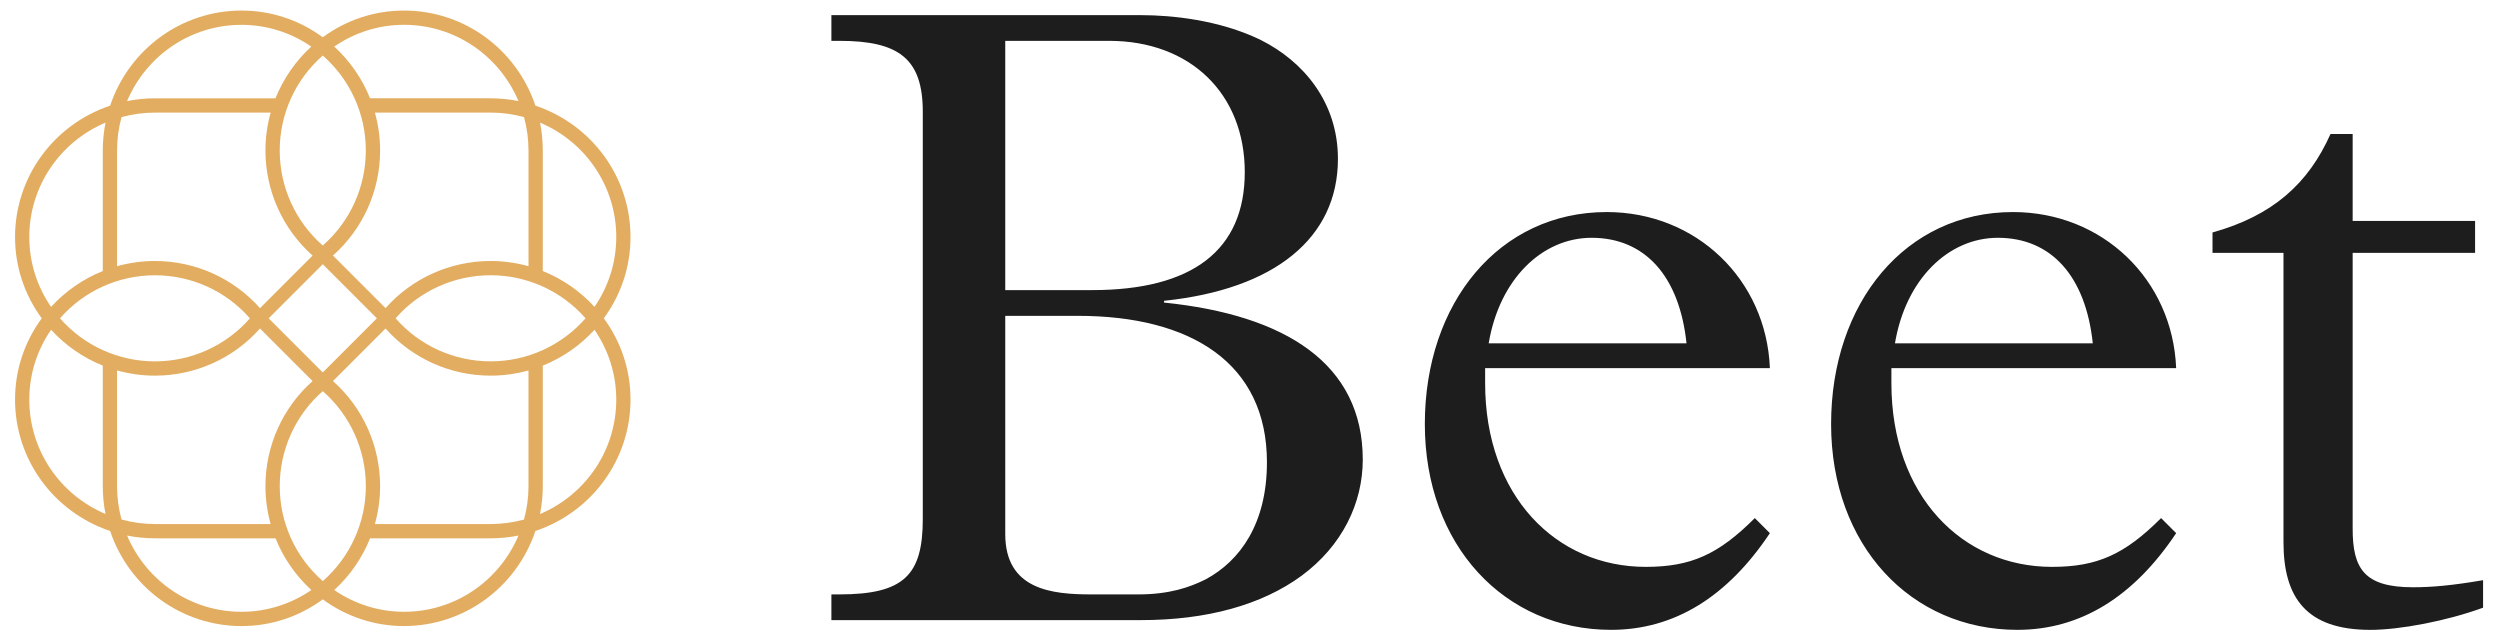 <?xml version="1.0" encoding="UTF-8"?><svg id="Lager_1" xmlns="http://www.w3.org/2000/svg" viewBox="0 0 907.09 231.74"><defs><style>.cls-1{fill:#e2ad60;}.cls-2{fill:#1d1d1d;}</style></defs><path class="cls-2" d="M845.59,48.62c-8.05,18.02-20.92,29.61-42.81,35.73v7.4h25.75v104.93c0,20.28,8.37,31.86,31.54,31.86,10.62,0,27.68-3.22,40.88-8.05v-9.98c-11.26,1.93-18.67,2.57-25.43,2.57-17.7,0-21.89-6.76-21.89-21.24V91.75h44.42v-11.59h-44.42v-31.54h-8.05Zm-158.03,75.96c3.86-23.17,19.31-38.3,37.34-38.3,19.31,0,31.86,13.84,34.44,38.3h-71.77Zm102.03,9.01c-1.29-32.19-26.71-56.65-59.22-56.65-38.95,0-65.98,32.83-65.98,76.92s28.97,74.67,67.59,74.67c22.85,0,42.16-11.91,57.61-35.08l-5.47-5.47c-13.2,13.2-23.17,17.7-39.59,17.7-32.51,0-58.26-25.75-58.26-66.63v-5.47h103.32Zm-249.44-9.01c3.86-23.17,19.31-38.3,37.34-38.3,19.31,0,31.86,13.84,34.44,38.3h-71.78Zm102.03,9.01c-1.29-32.19-26.72-56.65-59.22-56.65-38.94,0-65.98,32.83-65.98,76.92s28.97,74.67,67.59,74.67c22.85,0,42.16-11.91,57.61-35.08l-5.47-5.47c-13.2,13.2-23.17,17.7-39.59,17.7-32.51,0-58.26-25.75-58.26-66.63v-5.47h103.32Zm-277.44-18.99h26.39c40.88,0,68.56,17.06,68.56,53.11,0,22.21-9.66,35.73-22.21,42.49-5.79,2.9-13.2,5.47-24.46,5.47h-17.06c-14.16,0-31.22-1.61-31.22-21.89V114.6Zm0-9.33V14.82h37.66c29.61,0,49.25,19.31,49.25,47.63s-18.99,42.81-55.36,42.81h-31.54ZM301.66,5.49V14.82h2.9c21.57,0,30.26,6.44,30.26,25.75V188.31c0,20.28-6.76,27.36-30.26,27.36h-2.9v9.33h112.33c23.82,0,43.77-5.47,58.26-16.09,14.81-10.94,22.21-26.39,22.21-42.16,0-34.76-28-52.46-72.1-56.97v-.64c40.23-4.18,63.09-22.85,63.09-51.5,0-20.6-12.55-35.41-28-43.13-15.13-7.4-32.83-9.01-43.13-9.01h-112.65Z"/><path class="cls-1" d="M146.63,227.16c-10.67,0-20.87-3.35-29.51-9.69-8.64,6.34-18.84,9.69-29.51,9.69-21.57,0-40.71-13.86-47.65-34.5-20.64-6.94-34.5-26.08-34.5-47.65,0-10.67,3.35-20.87,9.69-29.51-6.34-8.64-9.69-18.84-9.69-29.51,0-21.57,13.86-40.71,34.5-47.65C46.89,17.69,66.03,3.83,87.6,3.83c10.67,0,20.87,3.35,29.51,9.69,8.64-6.34,18.84-9.69,29.51-9.69,21.57,0,40.71,13.86,47.65,34.5,20.64,6.94,34.5,26.08,34.5,47.65,0,10.67-3.35,20.87-9.69,29.51,6.34,8.64,9.69,18.84,9.69,29.51,0,21.57-13.86,40.71-34.5,47.65-6.94,20.64-26.08,34.5-47.65,34.5Zm-25.35-13.08c7.51,5.17,16.27,7.9,25.35,7.9,18.09,0,34.35-10.85,41.49-27.66-3.32,.67-6.71,1-10.1,1h-43.74c-2.85,7.12-7.34,13.6-13,18.76Zm-75.17-19.76c7.14,16.81,23.4,27.66,41.5,27.66,9.09,0,17.85-2.73,25.36-7.9-5.66-5.16-10.16-11.64-13-18.76H56.21c-3.39,0-6.79-.34-10.11-1Zm71-52.38c-9.92,8.66-15.61,21.22-15.61,34.46s5.69,25.75,15.62,34.44c9.93-8.69,15.62-21.23,15.62-34.44s-5.69-25.79-15.61-34.46h-.02Zm60.91,48.2c4.08,0,8.15-.55,12.11-1.63,1.08-3.96,1.63-8.03,1.63-12.11v-41.99c-4.49,1.25-9.11,1.89-13.74,1.89-14.61,0-28.5-6.24-38.13-17.11l-19.08,19.08c10.88,9.63,17.11,23.52,17.11,38.13,0,4.63-.64,9.25-1.89,13.74h41.99Zm-133.92-1.63c3.96,1.08,8.03,1.63,12.11,1.63h41.99c-1.25-4.49-1.89-9.11-1.89-13.74,0-14.61,6.24-28.5,17.11-38.13l-19.08-19.08c-9.63,10.88-23.52,17.11-38.13,17.11-4.63,0-9.25-.64-13.74-1.89v41.99c0,4.08,.55,8.15,1.63,12.11ZM18.53,119.65c-5.17,7.51-7.9,16.27-7.9,25.36,0,18.09,10.85,34.35,27.66,41.49-.67-3.32-1-6.72-1-10.11v-43.74c-7.12-2.85-13.6-7.34-18.76-13Zm178.41,56.75c0,3.39-.34,6.79-1,10.11,16.81-7.14,27.66-23.4,27.66-41.49,0-9.09-2.73-17.85-7.9-25.36-5.16,5.66-11.64,10.16-18.76,13v43.74Zm-79.83-41.27l19.63-19.63-19.63-19.63-19.63,19.63,19.63,19.63Zm26.44-19.63c8.66,9.92,21.22,15.61,34.46,15.61s25.75-5.69,34.44-15.62c-8.69-9.93-21.23-15.62-34.44-15.62s-25.79,5.69-34.46,15.6h0l-.02,.02Zm-121.78,0c8.69,9.93,21.24,15.62,34.44,15.62s25.8-5.69,34.46-15.61h0c-8.66-9.94-21.22-15.63-34.47-15.63s-25.75,5.69-34.44,15.62Zm34.44-20.8c14.61,0,28.5,6.24,38.13,17.11l19.08-19.08c-10.88-9.63-17.11-23.52-17.11-38.13,0-4.63,.64-9.25,1.89-13.74H56.21c-4.08,0-8.15,.55-12.11,1.63-1.08,3.96-1.63,8.03-1.63,12.11v41.99c4.49-1.25,9.11-1.89,13.74-1.89Zm83.67,17.11c9.63-10.88,23.52-17.11,38.14-17.11,4.63,0,9.25,.64,13.74,1.89V54.59c0-4.08-.55-8.15-1.63-12.11-3.96-1.08-8.03-1.63-12.11-1.63h-41.99c1.25,4.49,1.89,9.11,1.89,13.74,0,14.61-6.24,28.5-17.11,38.13l19.08,19.08ZM38.29,44.49c-16.81,7.14-27.66,23.4-27.66,41.5,0,9.09,2.73,17.85,7.9,25.36,5.16-5.66,11.64-10.16,18.76-13V54.59c0-3.39,.34-6.79,1-10.11Zm158.65,53.85c7.12,2.85,13.6,7.34,18.76,13,5.17-7.51,7.9-16.27,7.9-25.36,0-18.09-10.85-34.35-27.66-41.5,.67,3.32,1,6.72,1,10.11v43.74Zm-79.82-9.28c9.92-8.66,15.61-21.22,15.61-34.46s-5.69-25.75-15.62-34.44c-9.93,8.69-15.62,21.24-15.62,34.44s5.69,25.79,15.6,34.46h.02ZM87.6,9.01c-18.1,0-34.35,10.85-41.5,27.67,3.32-.67,6.72-1.01,10.11-1.01h43.74c2.85-7.12,7.34-13.6,13-18.76-7.51-5.17-16.27-7.9-25.36-7.9Zm90.42,26.66c3.39,0,6.79,.34,10.11,1-7.14-16.81-23.4-27.67-41.5-27.67-9.09,0-17.85,2.73-25.36,7.9,5.67,5.16,10.16,11.64,13,18.76h43.74Z"/></svg>